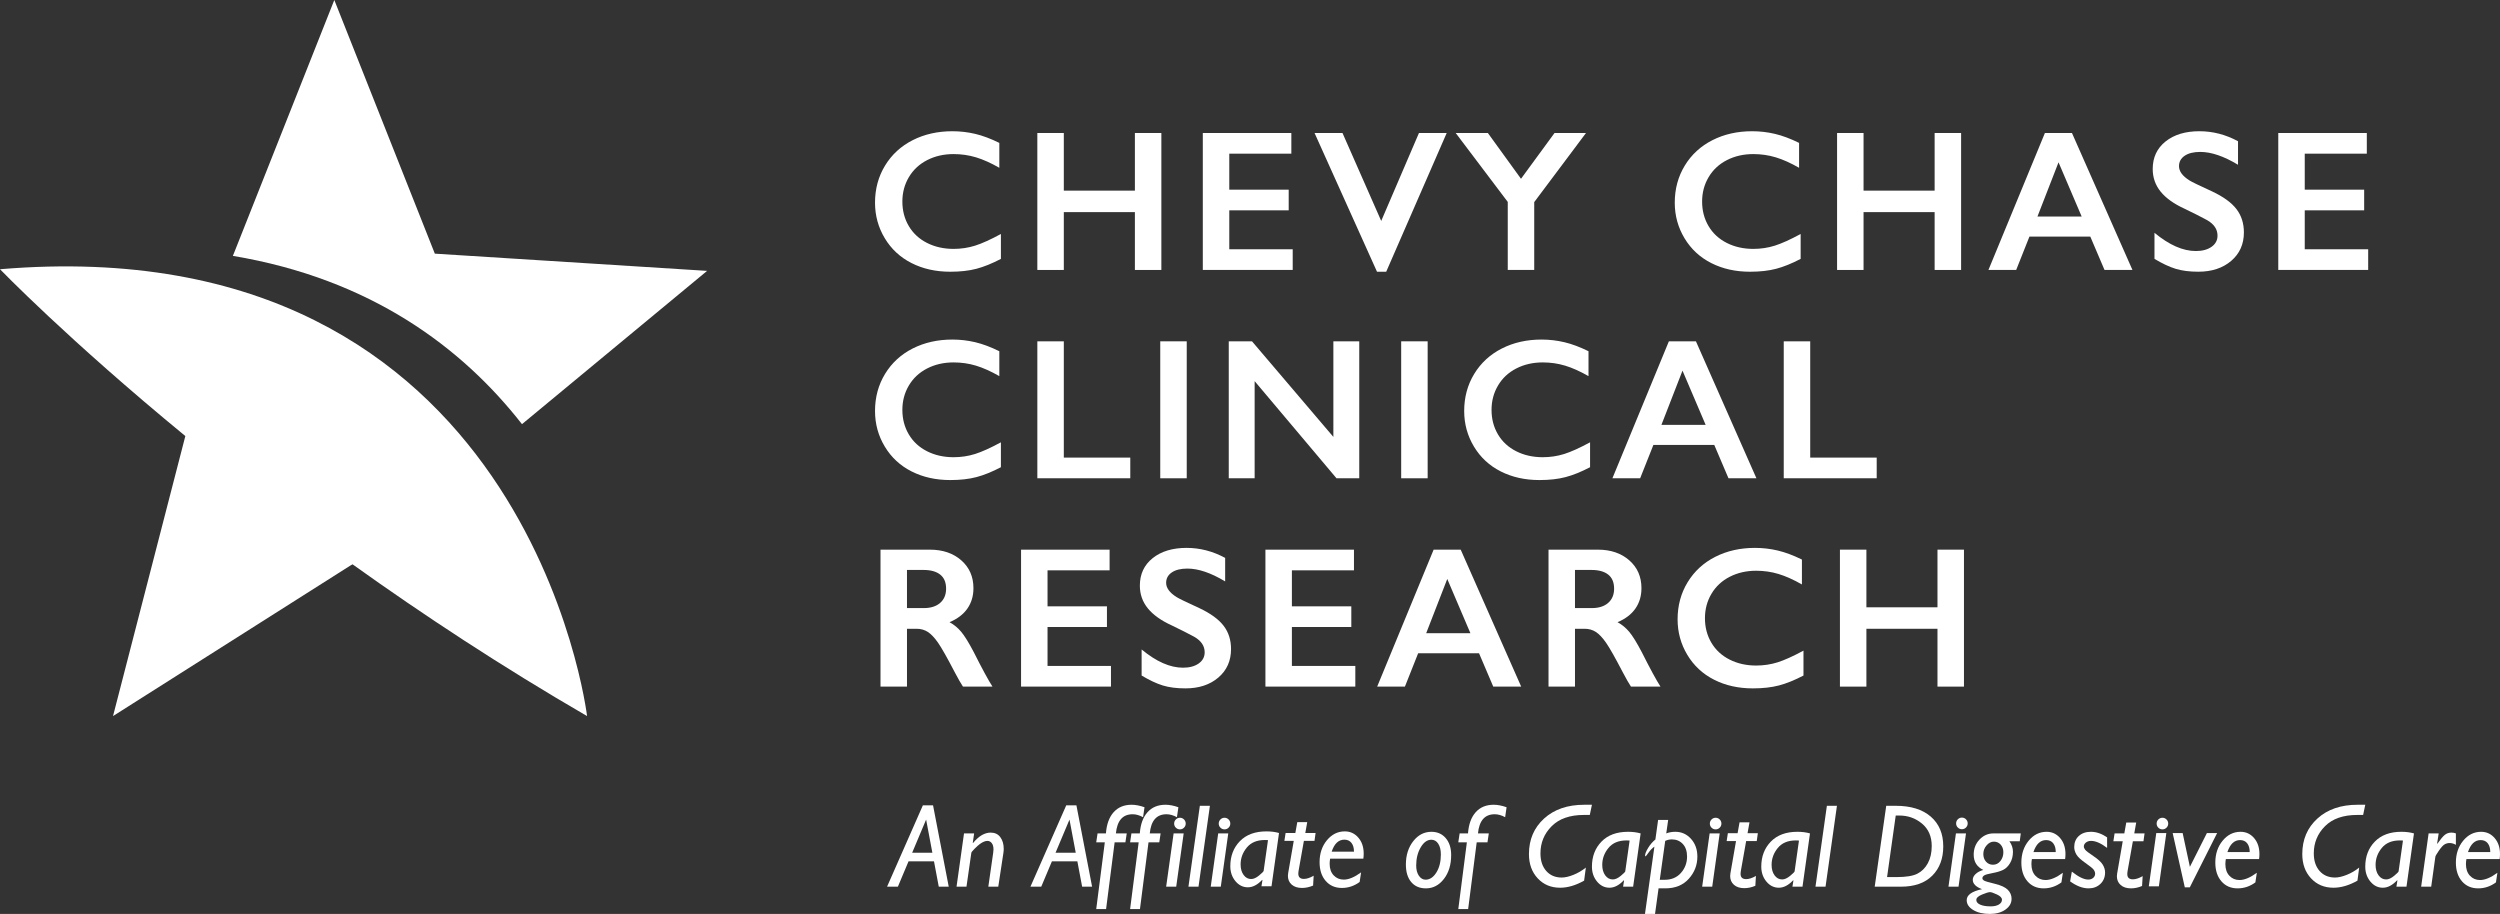 <svg xmlns="http://www.w3.org/2000/svg" id="Layer_1" viewBox="0 0 498.863 182.375"><rect x="0" y="0" width="498.863" height="182.375" fill="#333333" stroke="none"/><path d="M190.041,26.187c1.552,0,3.071.176,4.558.528,1.486.353,3.091.952,4.812,1.8v4.969c-1.682-.965-3.237-1.662-4.665-2.093-1.428-.43-2.919-.645-4.471-.645-1.943,0-3.697.401-5.263,1.203-1.565.802-2.781,1.934-3.648,3.395s-1.301,3.084-1.301,4.871c0,1.826.431,3.462,1.292,4.911.861,1.447,2.074,2.565,3.639,3.354,1.565.789,3.326,1.185,5.282,1.185,1.5,0,2.931-.217,4.295-.645,1.363-.431,3.081-1.207,5.155-2.33v4.969c-1.774.926-3.404,1.586-4.891,1.976-1.486.391-3.222.587-5.204.587-2.882,0-5.459-.573-7.728-1.722-2.269-1.147-4.053-2.8-5.35-4.959-1.298-2.159-1.947-4.522-1.947-7.091,0-2.752.668-5.223,2.005-7.415s3.176-3.881,5.517-5.067,4.979-1.78,7.914-1.78Z" fill="#fff"></path><path d="M212.279,26.539v11.503h14.184v-11.503h5.282v27.33h-5.282v-11.542h-14.184v11.542h-5.283v-27.33h5.283Z" fill="#fff"></path><path d="M257.682,26.539v4.128h-12.385v7.179h11.856v4.128h-11.856v7.765h12.656v4.128h-17.939v-27.33h17.668Z" fill="#fff"></path><path d="M267.887,26.539l7.728,17.549,7.532-17.549h5.536l-12.071,27.682h-1.838l-12.462-27.682h5.575Z" fill="#fff"></path><path d="M296.894,26.539l6.614,9.136,6.691-9.136h6.279l-10.33,13.791v13.538h-5.282v-13.576l-10.389-13.754h6.416Z" fill="#fff"></path><path d="M349.626,26.187c1.553,0,3.073.176,4.559.528,1.486.353,3.092.952,4.813,1.8v4.969c-1.684-.965-3.239-1.662-4.668-2.093-1.428-.43-2.917-.645-4.47-.645-1.942,0-3.697.401-5.263,1.203-1.566.802-2.781,1.934-3.647,3.395-.868,1.46-1.301,3.084-1.301,4.871,0,1.826.429,3.462,1.291,4.911.86,1.447,2.074,2.565,3.639,3.354s3.325,1.185,5.282,1.185c1.499,0,2.931-.217,4.295-.645,1.362-.431,3.081-1.207,5.155-2.33v4.969c-1.774.926-3.404,1.586-4.89,1.976-1.489.391-3.223.587-5.205.587-2.883,0-5.459-.573-7.728-1.722-2.269-1.147-4.053-2.8-5.35-4.959s-1.947-4.522-1.947-7.091c0-2.752.668-5.223,2.005-7.415s3.177-3.881,5.517-5.067c2.342-1.187,4.98-1.78,7.913-1.78Z" fill="#fff"></path><path d="M371.862,26.539v11.503h14.184v-11.503h5.284v27.33h-5.284v-11.542h-14.184v11.542h-5.282v-27.33h5.282Z" fill="#fff"></path><path d="M413.45,26.539l12.071,27.33h-5.575l-2.836-6.652h-12.15l-2.642,6.652h-5.536l11.269-27.33h5.398ZM406.565,43.208h8.823l-4.618-10.819-4.205,10.819Z" fill="#fff"></path><path d="M438.897,26.187c2.661,0,5.223.665,7.688,1.995v4.696c-2.829-1.709-5.34-2.563-7.532-2.563-1.33,0-2.369.257-3.121.772-.749.515-1.124,1.203-1.124,2.064,0,1.031.697,1.982,2.094,2.856.389.26,1.897.991,4.518,2.191,2.244,1.057,3.862,2.229,4.853,3.522.991,1.291,1.486,2.842,1.486,4.655,0,2.348-.845,4.243-2.534,5.684s-3.876,2.161-6.564,2.161c-1.747,0-3.25-.192-4.509-.577-1.257-.385-2.671-1.047-4.235-1.986v-5.203c2.921,2.425,5.673,3.639,8.255,3.639,1.293,0,2.336-.281,3.131-.841.795-.562,1.193-1.305,1.193-2.232,0-1.264-.691-2.294-2.074-3.092-1.147-.625-2.627-1.374-4.441-2.248-2.153-.978-3.76-2.119-4.824-3.424-1.062-1.304-1.593-2.817-1.593-4.539,0-2.295.854-4.125,2.563-5.488,1.707-1.363,3.964-2.044,6.768-2.044Z" fill="#fff"></path><path d="M472.286,26.539v4.128h-12.385v7.179h11.856v4.128h-11.856v7.765h12.658v4.128h-17.94v-27.33h17.667Z" fill="#fff"></path><path d="M190.041,67.757c1.552,0,3.071.177,4.558.529,1.486.352,3.091.951,4.812,1.799v4.969c-1.682-.964-3.237-1.661-4.665-2.092s-2.919-.645-4.471-.645c-1.943,0-3.697.4-5.263,1.203-1.565.802-2.781,1.934-3.648,3.393-.867,1.461-1.301,3.085-1.301,4.872,0,1.826.431,3.462,1.292,4.911.861,1.447,2.074,2.565,3.639,3.354,1.565.789,3.326,1.185,5.282,1.185,1.5,0,2.931-.217,4.295-.645,1.363-.431,3.081-1.207,5.155-2.33v4.969c-1.774.926-3.404,1.586-4.891,1.976-1.486.391-3.222.587-5.204.587-2.882,0-5.459-.573-7.728-1.722-2.269-1.147-4.053-2.8-5.35-4.959-1.298-2.159-1.947-4.522-1.947-7.091,0-2.752.668-5.223,2.005-7.416,1.337-2.19,3.176-3.881,5.517-5.067s4.979-1.78,7.914-1.78Z" fill="#fff"></path><path d="M212.279,68.109v23.203h13.264v4.128h-18.546v-27.331h5.283Z" fill="#fff"></path><path d="M236.806,68.109v27.331h-5.283v-27.331h5.283Z" fill="#fff"></path><path d="M249.83,68.109l16.238,19.076v-19.076h5.165v27.331h-4.539l-16.337-19.387v19.387h-5.165v-27.331h4.637Z" fill="#fff"></path><path d="M284.881,68.109v27.331h-5.282v-27.331h5.282Z" fill="#fff"></path><path d="M307.607,67.757c1.553,0,3.073.177,4.559.529s3.092.951,4.813,1.799v4.969c-1.684-.964-3.239-1.661-4.668-2.092s-2.917-.645-4.47-.645c-1.942,0-3.697.4-5.263,1.203-1.566.802-2.781,1.934-3.647,3.393-.868,1.461-1.301,3.085-1.301,4.872,0,1.826.429,3.462,1.291,4.911.86,1.447,2.074,2.565,3.639,3.354s3.325,1.185,5.282,1.185c1.499,0,2.931-.217,4.295-.645,1.362-.431,3.081-1.207,5.155-2.33v4.969c-1.774.926-3.404,1.586-4.89,1.976-1.489.391-3.223.587-5.205.587-2.883,0-5.459-.573-7.728-1.722-2.269-1.147-4.053-2.8-5.35-4.959s-1.947-4.522-1.947-7.091c0-2.752.668-5.223,2.005-7.416,1.337-2.19,3.177-3.881,5.517-5.067,2.342-1.187,4.98-1.78,7.913-1.78Z" fill="#fff"></path><path d="M338.415,68.109l12.071,27.331h-5.575l-2.836-6.652h-12.15l-2.642,6.652h-5.536l11.269-27.331h5.398ZM331.53,84.779h8.823l-4.618-10.82-4.205,10.82Z" fill="#fff"></path><path d="M361.22,68.109v23.203h13.266v4.128h-18.548v-27.331h5.282Z" fill="#fff"></path><path d="M185.541,109.68c2.569,0,4.662.712,6.28,2.134,1.617,1.422,2.425,3.273,2.425,5.554,0,1.553-.401,2.906-1.202,4.06-.803,1.155-1.993,2.065-3.57,2.729.873.471,1.65,1.11,2.328,1.917.678.81,1.52,2.171,2.524,4.089,1.669,3.314,2.908,5.596,3.717,6.847h-5.89c-.404-.6-.951-1.557-1.643-2.875-1.514-2.908-2.622-4.867-3.326-5.879-.705-1.01-1.383-1.728-2.035-2.153-.653-.423-1.402-.635-2.249-.635h-1.917v11.542h-5.283v-27.331h9.841ZM184.347,121.341c1.382,0,2.469-.346,3.258-1.037s1.184-1.636,1.184-2.838c0-1.251-.391-2.186-1.174-2.806s-1.898-.929-3.346-.929h-3.286v7.609h3.364Z" fill="#fff"></path><path d="M221.415,109.68v4.128h-12.384v7.18h11.855v4.128h-11.855v7.765h12.658v4.128h-17.941v-27.331h17.667Z" fill="#fff"></path><path d="M236.786,109.328c2.661,0,5.223.666,7.688,1.997v4.695c-2.83-1.709-5.341-2.563-7.532-2.563-1.33,0-2.37.258-3.12.772-.751.516-1.125,1.203-1.125,2.065,0,1.031.697,1.982,2.093,2.856.391.26,1.898.991,4.52,2.19,2.242,1.058,3.86,2.23,4.852,3.523.991,1.291,1.486,2.842,1.486,4.655,0,2.348-.844,4.243-2.534,5.684-1.689,1.441-3.876,2.161-6.563,2.161-1.749,0-3.252-.192-4.51-.577s-2.67-1.047-4.236-1.986v-5.203c2.922,2.425,5.674,3.639,8.257,3.639,1.291,0,2.334-.281,3.13-.841.795-.562,1.193-1.305,1.193-2.232,0-1.264-.691-2.294-2.074-3.092-1.148-.625-2.628-1.374-4.441-2.248-2.153-.978-3.76-2.119-4.823-3.425-1.063-1.303-1.595-2.817-1.595-4.539,0-2.294.855-4.124,2.563-5.488,1.708-1.362,3.965-2.044,6.769-2.044Z" fill="#fff"></path><path d="M270.177,109.68v4.128h-12.387v7.18h11.858v4.128h-11.858v7.765h12.658v4.128h-17.939v-27.331h17.668Z" fill="#fff"></path><path d="M291.475,109.68l12.071,27.331h-5.575l-2.836-6.652h-12.15l-2.642,6.652h-5.536l11.269-27.331h5.398ZM284.59,126.35h8.823l-4.618-10.82-4.205,10.82Z" fill="#fff"></path><path d="M318.839,109.68c2.569,0,4.663.712,6.279,2.134,1.618,1.422,2.427,3.273,2.427,5.554,0,1.553-.402,2.906-1.203,4.06-.802,1.155-1.992,2.065-3.57,2.729.872.471,1.649,1.11,2.328,1.917.679.81,1.52,2.171,2.523,4.089,1.67,3.314,2.908,5.596,3.718,6.847h-5.89c-.404-.6-.951-1.557-1.643-2.875-1.514-2.908-2.621-4.867-3.327-5.879-.704-1.01-1.382-1.728-2.034-2.153-.652-.423-1.401-.635-2.251-.635h-1.917v11.542h-5.282v-27.331h9.841ZM317.646,121.341c1.382,0,2.467-.346,3.256-1.037s1.185-1.636,1.185-2.838c0-1.251-.391-2.186-1.174-2.806s-1.897-.929-3.346-.929h-3.287v7.609h3.366Z" fill="#fff"></path><path d="M350.192,109.328c1.553,0,3.073.177,4.559.529s3.092.951,4.813,1.799v4.969c-1.684-.964-3.239-1.661-4.668-2.092s-2.917-.645-4.47-.645c-1.942,0-3.697.4-5.263,1.203-1.566.802-2.781,1.934-3.647,3.393-.868,1.461-1.301,3.085-1.301,4.872,0,1.826.429,3.462,1.291,4.911.86,1.447,2.074,2.565,3.639,3.354s3.325,1.185,5.282,1.185c1.499,0,2.931-.217,4.295-.645,1.362-.431,3.081-1.207,5.155-2.33v4.969c-1.774.926-3.404,1.586-4.89,1.976-1.489.391-3.223.587-5.205.587-2.883,0-5.459-.573-7.728-1.722-2.269-1.147-4.053-2.8-5.35-4.959s-1.947-4.522-1.947-7.091c0-2.752.668-5.223,2.005-7.416,1.337-2.19,3.177-3.881,5.517-5.067,2.342-1.187,4.98-1.78,7.913-1.78Z" fill="#fff"></path><path d="M372.431,109.68v11.504h14.184v-11.504h5.284v27.331h-5.284v-11.542h-14.184v11.542h-5.282v-27.331h5.282Z" fill="#fff"></path><path d="M86.768,50.614L66.71,0l-20.061,50.614h-.005l-.178.445c27.505,4.601,45.715,18.262,57.693,33.579l36.944-30.587-54.335-3.436Z" fill="#fff"></path><path d="M117.147,142.889S105.45,44.869,0,53.723c0,0,13.499,13.986,36.984,33.288l-14.431,55.878,47.297-29.995s.129-.074.494-.291c13.972,9.993,29.668,20.35,46.803,30.287Z" fill="#fff"></path><path d="M186.185,160.701l3.129,16.232h-1.988l-.954-5.061h-5.075l-2.129,5.061h-2.158l7.145-16.232h2.03ZM182.017,170.163h4.033l-1.247-6.62-2.786,6.62Z" fill="#fff"></path><path d="M194.382,166.304l-.27,1.88.054.038c1.132-1.387,2.306-2.08,3.523-2.08.824,0,1.463.302,1.917.907.454.605.682,1.385.682,2.339,0,.27-.023.551-.069.844l-1.019,6.701h-1.984l.971-6.77c.038-.239.058-.459.058-.659,0-.555-.116-.978-.348-1.271-.231-.292-.521-.439-.869-.439-.201,0-.427.05-.678.15s-.52.254-.805.461c-.286.208-.639.523-1.06.947s-.64.693-.657.81l-.972,6.771h-1.983l1.491-10.629h2.018Z" fill="#fff"></path><path d="M214.794,160.701l3.129,16.232h-1.988l-.954-5.061h-5.075l-2.129,5.061h-2.158l7.145-16.232h2.03ZM210.626,170.163h4.033l-1.247-6.62-2.786,6.62Z" fill="#fff"></path><path d="M224.835,166.304l-.266,1.779h-2.149l-1.707,13.321h-1.967l1.712-13.321h-1.712l.265-1.779h1.672c.133-1.826.645-3.235,1.534-4.229.89-.994,2.085-1.49,3.587-1.49.786,0,1.645.166,2.577.497l-.289,1.987c-.724-.393-1.416-.589-2.078-.589-1.985,0-3.099,1.275-3.342,3.824h2.162Z" fill="#fff"></path><path d="M231.595,166.304l-.266,1.779h-2.149l-1.707,13.321h-1.967l1.712-13.321h-1.712l.265-1.779h1.672c.133-1.826.645-3.235,1.534-4.229.89-.994,2.085-1.49,3.587-1.49.786,0,1.645.166,2.577.497l-.289,1.987c-.724-.393-1.416-.589-2.078-.589-1.985,0-3.099,1.275-3.342,3.824h2.162Z" fill="#fff"></path><path d="M236.197,166.304l-1.49,10.629h-2.007l1.49-10.629h2.007ZM234.295,164.345c0-.324.113-.599.341-.826.227-.227.499-.341.814-.341s.587.114.814.341.341.502.341.826c0,.316-.114.587-.341.814s-.499.341-.814.341-.587-.114-.814-.341c-.228-.227-.341-.499-.341-.814Z" fill="#fff"></path><path d="M241.431,160.794l-2.276,16.14h-2.007l2.276-16.14h2.007Z" fill="#fff"></path><path d="M245.093,166.304l-1.49,10.629h-2.007l1.49-10.629h2.007ZM243.191,164.345c0-.324.113-.599.341-.826.227-.227.499-.341.814-.341s.587.114.814.341.341.502.341.826c0,.316-.114.587-.341.814s-.499.341-.814.341-.587-.114-.814-.341c-.228-.227-.341-.499-.341-.814Z" fill="#fff"></path><path d="M255.22,166.221l-1.495,10.629h-2.007l.197-1.225-.05-.058c-.932.994-1.886,1.491-2.864,1.491-.97,0-1.795-.41-2.477-1.23-.681-.82-1.021-1.812-1.021-2.975,0-2.018.633-3.681,1.901-4.991,1.267-1.31,3.037-1.964,5.31-1.964.924,0,1.76.108,2.507.324ZM252.153,173.778l.87-6.136c-.216-.015-.424-.023-.624-.023-1.579,0-2.78.502-3.604,1.508-.824,1.005-1.236,2.127-1.236,3.368,0,.855.199,1.554.596,2.097s.901.814,1.51.814c.486,0,1.019-.24,1.597-.721.579-.481.876-.783.891-.907Z" fill="#fff"></path><path d="M262.519,166.221l-.218,1.571h-2.115l-1.033,5.811c-.054.292-.081.539-.081.74,0,.693.374,1.04,1.122,1.04.555,0,1.203-.212,1.943-.635l-.115,1.964c-.74.316-1.475.474-2.207.474-.87,0-1.558-.221-2.062-.664s-.757-1.026-.757-1.75c0-.177.017-.358.05-.544l1.117-6.434h-1.871l.244-1.571h1.943l.389-2.172h1.983l-.386,2.172h2.053Z" fill="#fff"></path><path d="M271.6,174.077l-.289,1.918c-1.078.793-2.26,1.19-3.546,1.19-1.341,0-2.417-.468-3.229-1.404-.813-.936-1.219-2.182-1.219-3.737,0-1.733.487-3.19,1.461-4.373.975-1.182,2.167-1.773,3.576-1.773,1.078,0,1.976.414,2.691,1.242.717.828,1.075,1.896,1.075,3.206,0,.323-.023.655-.069.994h-6.632c-.062.354-.093.693-.093,1.017,0,.978.268,1.75.804,2.316.535.566,1.207.849,2.016.849.985,0,2.138-.481,3.454-1.444ZM265.729,169.941h4.45c0-.74-.168-1.323-.503-1.75-.335-.427-.808-.641-1.416-.641-1.156,0-2,.797-2.531,2.392Z" fill="#fff"></path><path d="M285.622,165.981c1.193,0,2.15.422,2.871,1.265.72.844,1.08,1.966,1.08,3.368,0,1.941-.485,3.536-1.456,4.783-.97,1.248-2.164,1.872-3.581,1.872-1.248,0-2.227-.419-2.935-1.259-.709-.839-1.063-2.006-1.063-3.5,0-1.856.489-3.408,1.468-4.656.978-1.248,2.184-1.872,3.616-1.872ZM285.622,167.564c-.824,0-1.535.51-2.132,1.531s-.896,2.228-.896,3.622c0,.832.18,1.51.537,2.033.358.524.804.786,1.335.786.839,0,1.558-.478,2.154-1.433s.896-2.156.896-3.604c0-.894-.173-1.606-.52-2.137-.347-.532-.806-.797-1.375-.797Z" fill="#fff"></path><path d="M297.083,166.304l-.266,1.779h-2.149l-1.707,13.321h-1.966l1.712-13.321h-1.712l.265-1.779h1.672c.134-1.826.646-3.235,1.535-4.229s2.085-1.49,3.587-1.49c.786,0,1.645.166,2.576.497l-.288,1.987c-.724-.393-1.416-.589-2.077-.589-1.985,0-3.1,1.275-3.343,3.824h2.161Z" fill="#fff"></path><path d="M317.663,160.586l-.428,2.033h-1.179c-2.788,0-4.93.747-6.424,2.241-1.494,1.495-2.241,3.304-2.241,5.43,0,1.463.386,2.632,1.155,3.506.771.875,1.799,1.312,3.085,1.312.662,0,1.442-.179,2.34-.538.896-.358,1.723-.841,2.478-1.45l-.346,2.611c-1.672.94-3.267,1.41-4.783,1.41-1.826,0-3.32-.625-4.483-1.877-1.163-1.251-1.744-2.863-1.744-4.835,0-2.896,1.007-5.261,3.021-7.094,2.014-1.833,4.685-2.75,8.012-2.75h1.537Z" fill="#fff"></path><path d="M327.381,166.304l-1.495,10.629h-2.007l.196-1.225-.05-.058c-.932.994-1.886,1.491-2.863,1.491-.971,0-1.796-.41-2.478-1.23-.681-.82-1.021-1.812-1.021-2.975,0-2.018.634-3.681,1.9-4.991,1.268-1.31,3.037-1.964,5.31-1.964.925,0,1.761.108,2.508.324ZM324.314,173.861l.869-6.136c-.215-.015-.423-.023-.623-.023-1.579,0-2.781.502-3.605,1.508-.824,1.005-1.235,2.127-1.235,3.368,0,.855.198,1.554.596,2.097s.9.814,1.511.814c.485,0,1.018-.24,1.597-.721.579-.481.876-.783.892-.907Z" fill="#fff"></path><path d="M332.875,163.613l-.382,2.692c.54-.216,1.141-.324,1.804-.324,1.248,0,2.294.47,3.139,1.41.844.94,1.266,2.118,1.266,3.535,0,1.687-.572,3.166-1.717,4.437s-2.71,1.906-4.698,1.906h-1.329l-.705,5.106h-2.007l1.884-13.436c-.432.308-.822.709-1.173,1.201-.351.493-.549.74-.595.74-.062,0-.093-.05-.093-.15,0-.354.202-.864.606-1.531.404-.666.888-1.227,1.45-1.681l.543-3.905h2.007ZM332.285,167.795l-1.086,7.764h.972c1.364,0,2.45-.46,3.26-1.38s1.214-2.004,1.214-3.252c0-1.078-.285-1.919-.855-2.524-.57-.604-1.295-.907-2.174-.907-.471,0-.914.1-1.33.3Z" fill="#fff"></path><path d="M343.156,166.304l-1.49,10.629h-2.007l1.49-10.629h2.007ZM341.192,164.346c0-.324.113-.599.341-.826.227-.227.499-.341.814-.341s.587.114.814.341.341.502.341.826c0,.316-.113.587-.341.814s-.499.341-.814.341-.588-.114-.814-.341c-.228-.227-.341-.499-.341-.814Z" fill="#fff"></path><path d="M350.769,166.263l-.219,1.571h-2.114l-1.033,5.811c-.054.292-.08.539-.08.74,0,.693.373,1.04,1.121,1.04.556,0,1.203-.212,1.944-.635l-.116,1.964c-.739.316-1.475.474-2.206.474-.871,0-1.559-.221-2.062-.664-.505-.443-.757-1.026-.757-1.75,0-.177.017-.358.05-.544l1.116-6.434h-1.871l.245-1.571h1.942l.39-2.172h1.983l-.387,2.172h2.054Z" fill="#fff"></path><path d="M361.174,166.304l-1.495,10.629h-2.007l.196-1.225-.05-.058c-.932.994-1.886,1.491-2.863,1.491-.971,0-1.796-.41-2.478-1.23-.681-.82-1.021-1.812-1.021-2.975,0-2.018.634-3.681,1.9-4.991,1.268-1.31,3.037-1.964,5.31-1.964.925,0,1.761.108,2.508.324ZM358.107,173.861l.869-6.136c-.215-.015-.423-.023-.623-.023-1.579,0-2.781.502-3.605,1.508-.824,1.005-1.235,2.127-1.235,3.368,0,.855.198,1.554.596,2.097s.9.814,1.511.814c.485,0,1.018-.24,1.597-.721.579-.481.876-.783.892-.907Z" fill="#fff"></path><path d="M366.553,160.794l-2.276,16.14h-2.007l2.276-16.14h2.007Z" fill="#fff"></path><path d="M374.088,176.933l2.3-16.14h1.906c2.988,0,5.314.718,6.978,2.154,1.664,1.437,2.496,3.418,2.496,5.944,0,2.434-.732,4.383-2.195,5.846-1.464,1.464-3.539,2.195-6.228,2.195h-5.257ZM378.283,162.735l-1.727,12.281h1.939c1.839,0,3.202-.221,4.087-.664s1.587-1.142,2.106-2.097c.52-.955.779-2.099.779-3.431,0-1.91-.646-3.402-1.938-4.477-1.292-1.074-2.795-1.611-4.51-1.611h-.738Z" fill="#fff"></path><path d="M392.304,166.304l-1.49,10.629h-2.007l1.49-10.629h2.007ZM390.334,164.314c0-.324.113-.599.341-.826.227-.227.499-.341.814-.341s.587.114.814.341.341.502.341.826c0,.316-.113.587-.341.814s-.499.341-.814.341-.588-.114-.814-.341c-.228-.227-.341-.499-.341-.814Z" fill="#fff"></path><path d="M403.237,166.304l-.208,1.571h-2.057c.47.663.704,1.363.704,2.103,0,.847-.19,1.594-.571,2.241-.382.647-.848,1.104-1.398,1.369s-1.261.478-2.131.635c-.871.158-1.422.316-1.652.474-.231.158-.347.345-.347.56,0,.162.1.31.301.445.2.135.922.352,2.166.652,1.244.3,2.114.702,2.611,1.207.496.504.745,1.1.745,1.785,0,.863-.409,1.583-1.225,2.161-.817.578-1.853.867-3.108.867-1.348,0-2.455-.262-3.321-.786-.866-.523-1.3-1.178-1.3-1.964,0-1.024,1.021-1.756,3.062-2.195-1.232-.454-1.849-1.078-1.849-1.872,0-.408.188-.791.566-1.149.377-.358.89-.629,1.536-.814-1.278-.608-1.918-1.625-1.918-3.05,0-1.193.388-2.199,1.161-3.015.774-.816,1.704-1.225,2.79-1.225h5.442ZM397.229,180.862c.686,0,1.232-.124,1.641-.37.408-.247.612-.566.612-.959,0-.385-.335-.734-1.006-1.046-.67-.312-1.124-.468-1.363-.468-.3,0-.833.16-1.6.479-.767.319-1.149.68-1.149,1.08,0,.393.256.705.768.936.513.231,1.212.347,2.098.347ZM397.68,172.554c.608,0,1.107-.248,1.496-.745.389-.497.584-1.076.584-1.739,0-.624-.18-1.134-.538-1.531-.357-.396-.811-.595-1.357-.595-.539,0-1.024.25-1.455.751-.432.5-.647,1.07-.647,1.71,0,.624.181,1.138.543,1.542s.82.606,1.375.606Z" fill="#fff"></path><path d="M411.636,174.16l-.289,1.918c-1.078.793-2.26,1.19-3.546,1.19-1.341,0-2.417-.468-3.229-1.404-.812-.936-1.219-2.182-1.219-3.737,0-1.733.487-3.19,1.461-4.373.975-1.182,2.167-1.773,3.576-1.773,1.078,0,1.976.414,2.691,1.242.717.828,1.075,1.896,1.075,3.206,0,.323-.023.655-.069.994h-6.632c-.062.354-.093.693-.093,1.017,0,.978.268,1.75.804,2.316.535.566,1.207.849,2.016.849.985,0,2.138-.481,3.454-1.444ZM405.764,170.025h4.45c0-.74-.168-1.323-.503-1.75-.335-.427-.808-.641-1.416-.641-1.156,0-2,.797-2.531,2.392Z" fill="#fff"></path><path d="M420.463,167.09v2.103c-1.225-.932-2.292-1.398-3.2-1.398-.408,0-.751.11-1.028.329-.277.22-.416.484-.416.791,0,.201.087.414.26.641.174.228.72.649,1.641,1.265.92.617,1.54,1.183,1.86,1.699.319.516.479,1.04.479,1.571,0,.932-.311,1.695-.931,2.288-.62.593-1.407.89-2.362.89-1.179,0-2.407-.466-3.686-1.398l.347-1.941c1.324,1.055,2.415,1.583,3.27,1.583.4,0,.729-.112.988-.335.258-.224.387-.505.387-.844,0-.254-.095-.514-.282-.78-.188-.266-.737-.715-1.646-1.346-.908-.632-1.51-1.194-1.803-1.687-.293-.493-.439-.99-.439-1.49,0-.916.305-1.653.913-2.212.608-.558,1.417-.837,2.426-.837,1.062,0,2.138.37,3.224,1.109Z" fill="#fff"></path><path d="M427.937,166.304l-.219,1.571h-2.114l-1.033,5.811c-.054.292-.08.539-.08.74,0,.693.373,1.04,1.121,1.04.556,0,1.203-.212,1.944-.635l-.116,1.964c-.739.316-1.475.474-2.206.474-.871,0-1.559-.221-2.062-.664-.505-.443-.757-1.026-.757-1.75,0-.177.017-.358.05-.544l1.116-6.434h-1.871l.245-1.571h1.942l.39-2.172h1.983l-.387,2.172h2.054Z" fill="#fff"></path><path d="M432.282,166.229l-1.49,10.629h-2.007l1.49-10.629h2.007ZM430.347,164.346c0-.324.113-.599.341-.826.227-.227.499-.341.814-.341s.587.114.814.341.341.502.341.826c0,.316-.113.587-.341.814s-.499.341-.814.341-.588-.114-.814-.341c-.228-.227-.341-.499-.341-.814Z" fill="#fff"></path><path d="M442.418,166.229l-5.455,10.837h-.996l-2.422-10.837h1.989l1.448,6.747,3.396-6.747h2.039Z" fill="#fff"></path><path d="M450.339,174.16l-.289,1.918c-1.078.793-2.26,1.19-3.546,1.19-1.341,0-2.417-.468-3.229-1.404-.812-.936-1.219-2.182-1.219-3.737,0-1.733.487-3.19,1.461-4.373.975-1.182,2.167-1.773,3.576-1.773,1.078,0,1.976.414,2.691,1.242.717.828,1.075,1.896,1.075,3.206,0,.323-.023.655-.069.994h-6.632c-.062.354-.093.693-.093,1.017,0,.978.268,1.75.804,2.316.535.566,1.207.849,2.016.849.985,0,2.138-.481,3.454-1.444ZM444.468,170.025h4.45c0-.74-.168-1.323-.503-1.75-.335-.427-.808-.641-1.416-.641-1.156,0-2,.797-2.531,2.392Z" fill="#fff"></path><path d="M471.978,160.586l-.428,2.033h-1.179c-2.788,0-4.93.747-6.424,2.241-1.494,1.495-2.241,3.304-2.241,5.43,0,1.463.386,2.632,1.155,3.506.771.875,1.799,1.312,3.085,1.312.662,0,1.442-.179,2.34-.538.896-.358,1.723-.841,2.478-1.45l-.346,2.611c-1.672.94-3.267,1.41-4.783,1.41-1.826,0-3.32-.625-4.483-1.877-1.163-1.251-1.744-2.863-1.744-4.835,0-2.896,1.007-5.261,3.021-7.094,2.014-1.833,4.685-2.75,8.012-2.75h1.537Z" fill="#fff"></path><path d="M481.696,166.304l-1.495,10.629h-2.007l.196-1.225-.05-.058c-.932.994-1.886,1.491-2.863,1.491-.971,0-1.796-.41-2.478-1.23-.681-.82-1.021-1.812-1.021-2.975,0-2.018.634-3.681,1.9-4.991,1.268-1.31,3.037-1.964,5.31-1.964.925,0,1.761.108,2.508.324ZM478.63,173.861l.869-6.136c-.215-.015-.423-.023-.623-.023-1.579,0-2.781.502-3.605,1.508-.824,1.005-1.235,2.127-1.235,3.368,0,.855.198,1.554.596,2.097s.9.814,1.511.814c.485,0,1.018-.24,1.597-.721.579-.481.876-.783.892-.907Z" fill="#fff"></path><path d="M486.625,166.304l-.312,2.022.046.046c.632-.901,1.133-1.498,1.503-1.791.37-.293.81-.439,1.318-.439.316,0,.609.054.879.162v2.276c-.424-.239-.836-.358-1.237-.358-.393,0-.744.098-1.052.294-.309.196-.683.616-1.122,1.259s-.667,1.034-.682,1.173l-.832,5.984h-2.007l1.49-10.629h2.007Z" fill="#fff"></path><path d="M498.343,174.16l-.289,1.918c-1.078.793-2.26,1.19-3.546,1.19-1.341,0-2.417-.468-3.229-1.404-.812-.936-1.219-2.182-1.219-3.737,0-1.733.487-3.19,1.461-4.373.975-1.182,2.167-1.773,3.576-1.773,1.078,0,1.976.414,2.691,1.242.717.828,1.075,1.896,1.075,3.206,0,.323-.023.655-.069.994h-6.632c-.062.354-.093.693-.093,1.017,0,.978.268,1.75.804,2.316.535.566,1.207.849,2.016.849.985,0,2.138-.481,3.454-1.444ZM492.472,170.025h4.45c0-.74-.168-1.323-.503-1.75-.335-.427-.808-.641-1.416-.641-1.156,0-2,.797-2.531,2.392Z" fill="#fff"></path></svg>